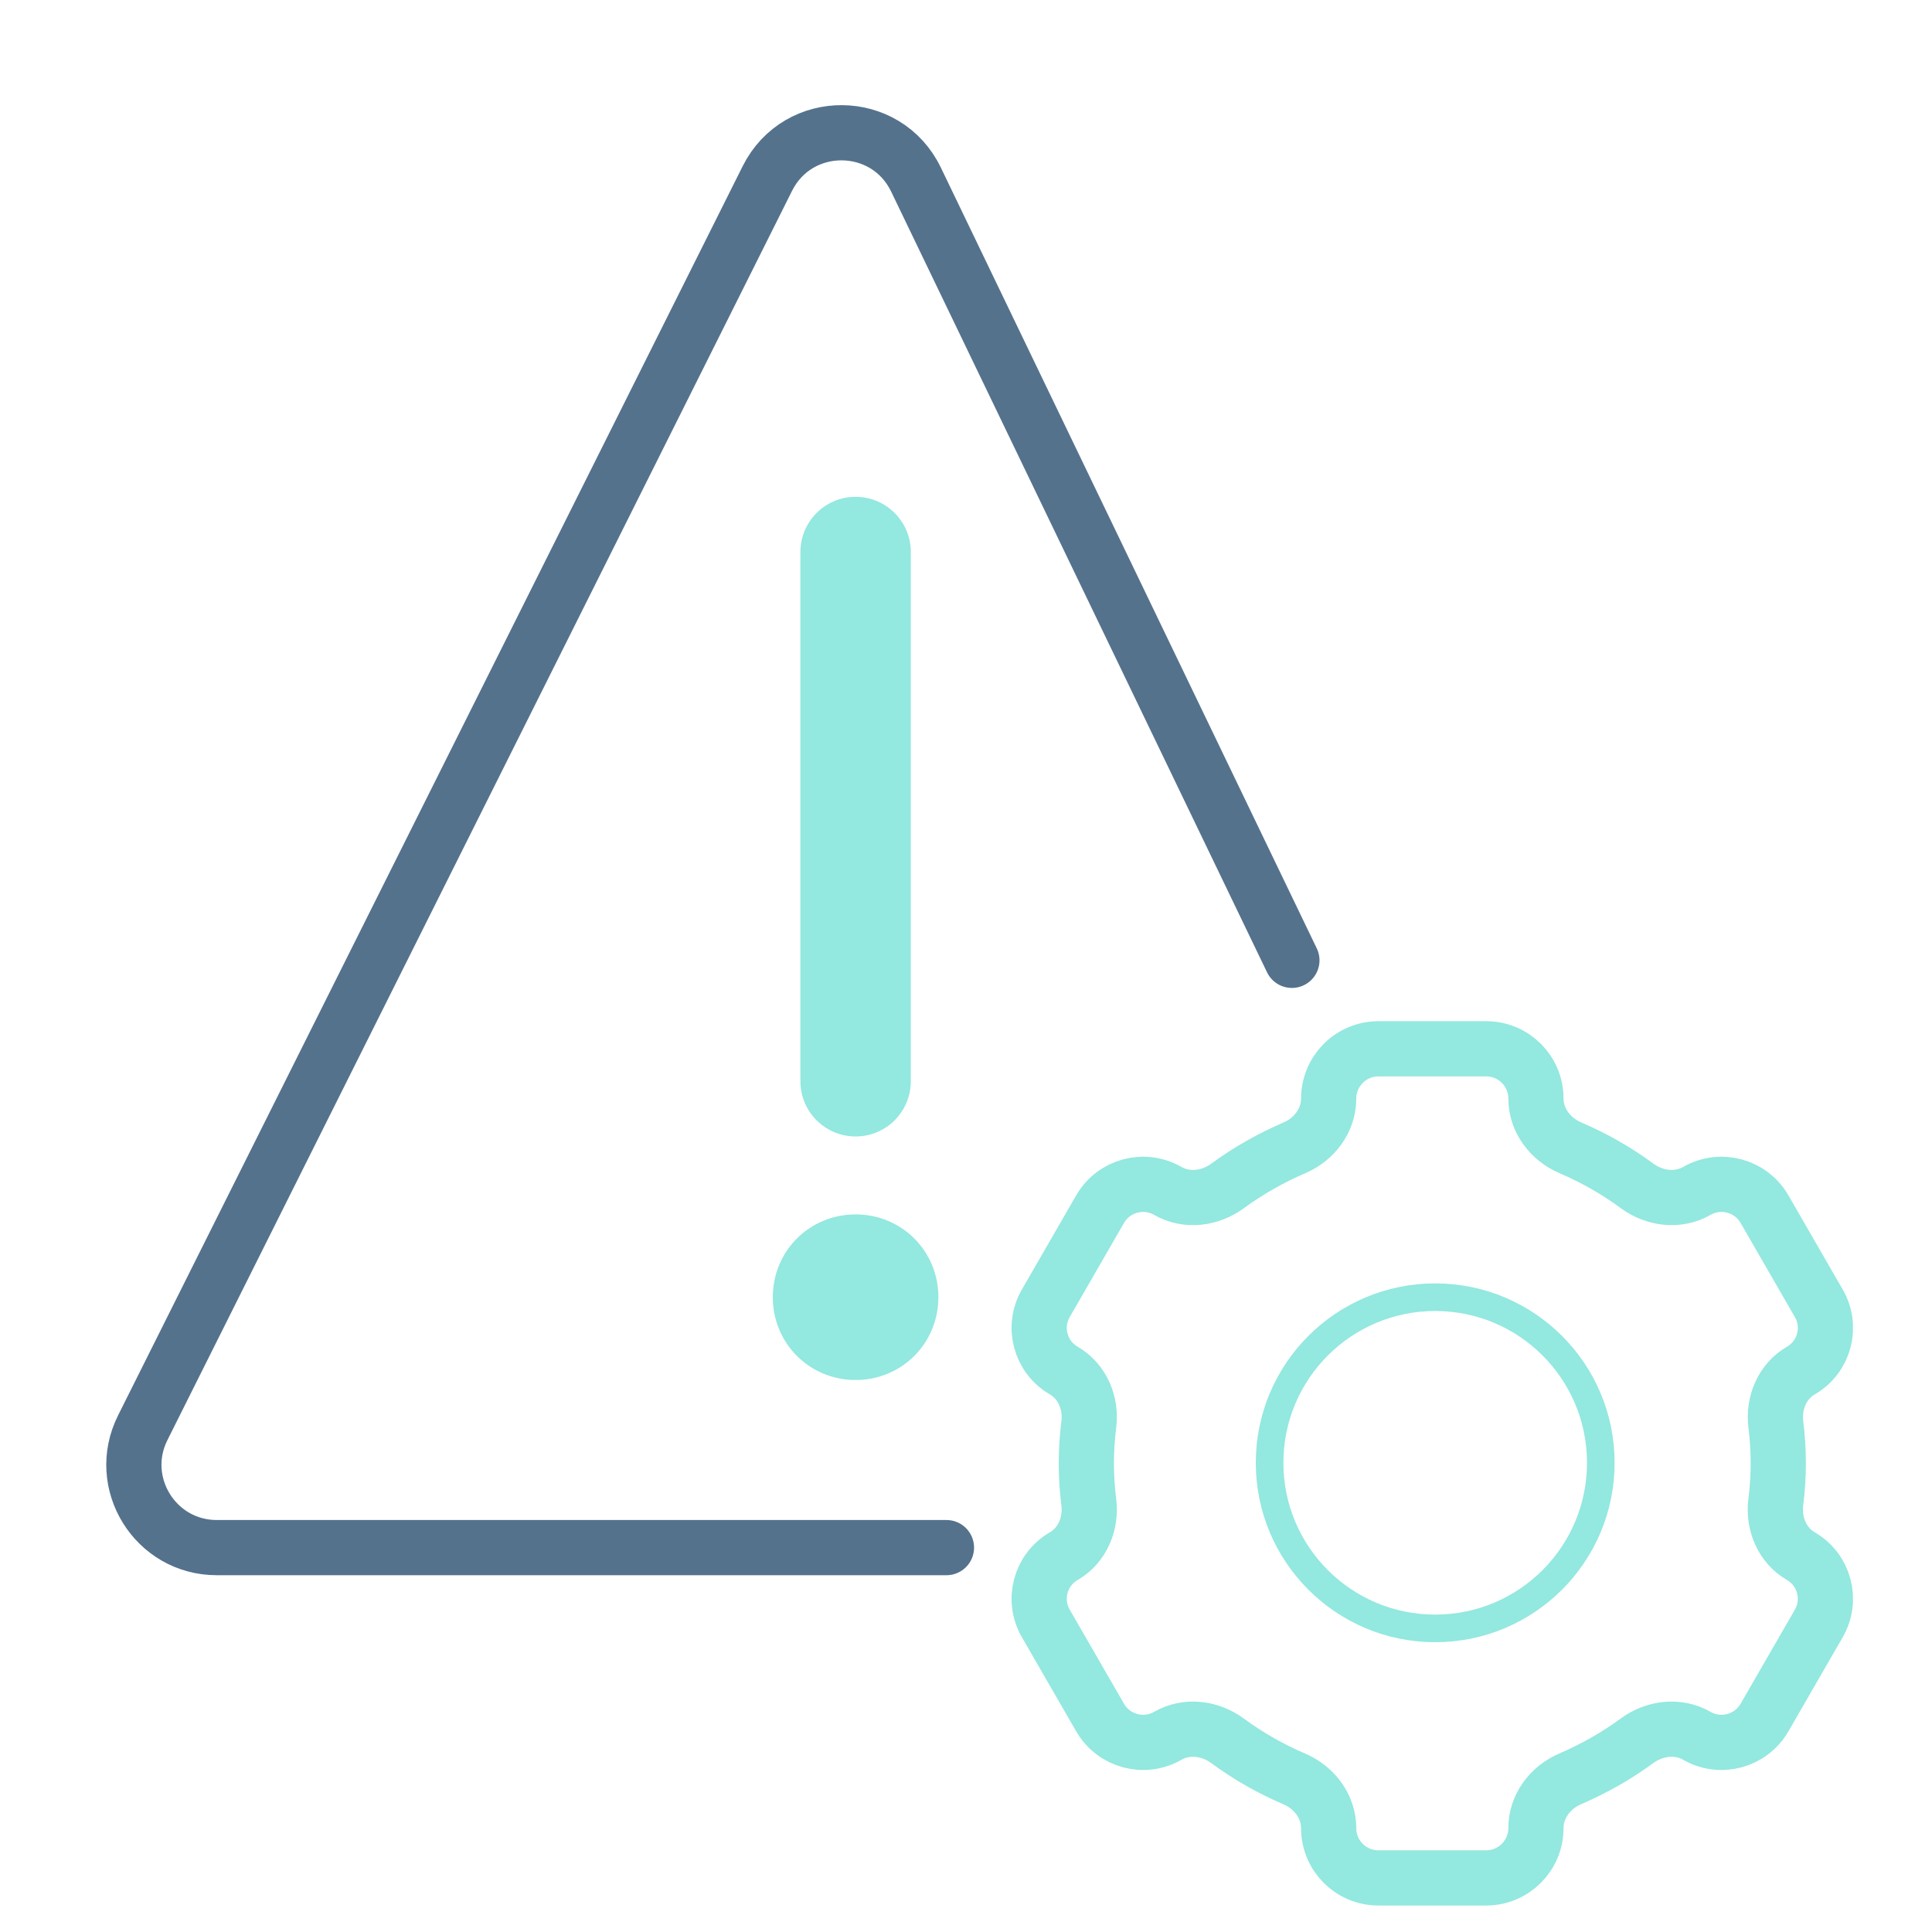 <svg width="70" height="70" viewBox="0 0 70 70" fill="none" xmlns="http://www.w3.org/2000/svg">
<path d="M31 39.176V20" stroke="#93E8DF" stroke-width="4" stroke-linecap="round" stroke-linejoin="round"/>
<path d="M46.808 34.795L33.189 6.508C32.108 4.262 28.917 4.239 27.803 6.468L5.171 51.732C4.173 53.727 5.624 56.073 7.854 56.073H34.292" stroke="#55728D" stroke-width="2" stroke-linecap="round" stroke-linejoin="round"/>
<path d="M33 47C33 48.12 32.12 49 31 49C29.88 49 29 48.12 29 47C29 45.88 29.88 45 31 45C32.12 45 33 45.88 33 47Z" fill="#93E8DF" stroke="#93E8DF" stroke-width="2" stroke-linejoin="round"/>
<path d="M64.342 51.611C64.245 50.835 64.573 50.049 65.25 49.657V49.657C66.101 49.164 66.392 48.075 65.9 47.223L63.932 43.811C63.436 42.951 62.338 42.656 61.478 43.15V43.15C60.795 43.541 59.946 43.432 59.313 42.966C58.568 42.417 57.76 41.956 56.896 41.587C56.17 41.276 55.65 40.591 55.65 39.801V39.801C55.65 38.806 54.843 38 53.849 38H49.944C48.948 38 48.14 38.808 48.14 39.805V39.805C48.14 40.593 47.623 41.278 46.898 41.589C46.038 41.959 45.226 42.419 44.478 42.968C43.844 43.433 42.994 43.541 42.312 43.15V43.15C41.452 42.656 40.354 42.951 39.858 43.811L37.891 47.221C37.398 48.074 37.69 49.164 38.542 49.658V49.658C39.218 50.05 39.546 50.834 39.449 51.609C39.33 52.561 39.33 53.479 39.449 54.431C39.546 55.206 39.218 55.99 38.542 56.382V56.382C37.69 56.876 37.398 57.966 37.891 58.819L39.858 62.229C40.354 63.089 41.452 63.385 42.312 62.891V62.891C42.994 62.499 43.844 62.608 44.477 63.074C45.222 63.623 46.03 64.084 46.894 64.454C47.62 64.764 48.14 65.449 48.14 66.239V66.239C48.14 67.234 48.946 68.04 49.941 68.04H53.845C54.842 68.04 55.65 67.232 55.65 66.235V66.235C55.65 65.447 56.167 64.762 56.891 64.451C57.751 64.081 58.564 63.621 59.311 63.073C59.946 62.607 60.795 62.499 61.478 62.891V62.891C62.338 63.385 63.436 63.089 63.932 62.229L65.899 58.819C66.391 57.966 66.1 56.876 65.248 56.382V56.382C64.572 55.99 64.243 55.206 64.34 54.431C64.46 53.478 64.46 52.557 64.342 51.611Z" stroke="#93E8DF" stroke-width="2" stroke-linejoin="round"/>
<path d="M52 59C55.314 59 58 56.314 58 53C58 49.686 55.314 47 52 47C48.686 47 46 49.686 46 53C46 56.314 48.686 59 52 59Z" stroke="#93E8DF" stroke-linejoin="round"/>
</svg>
